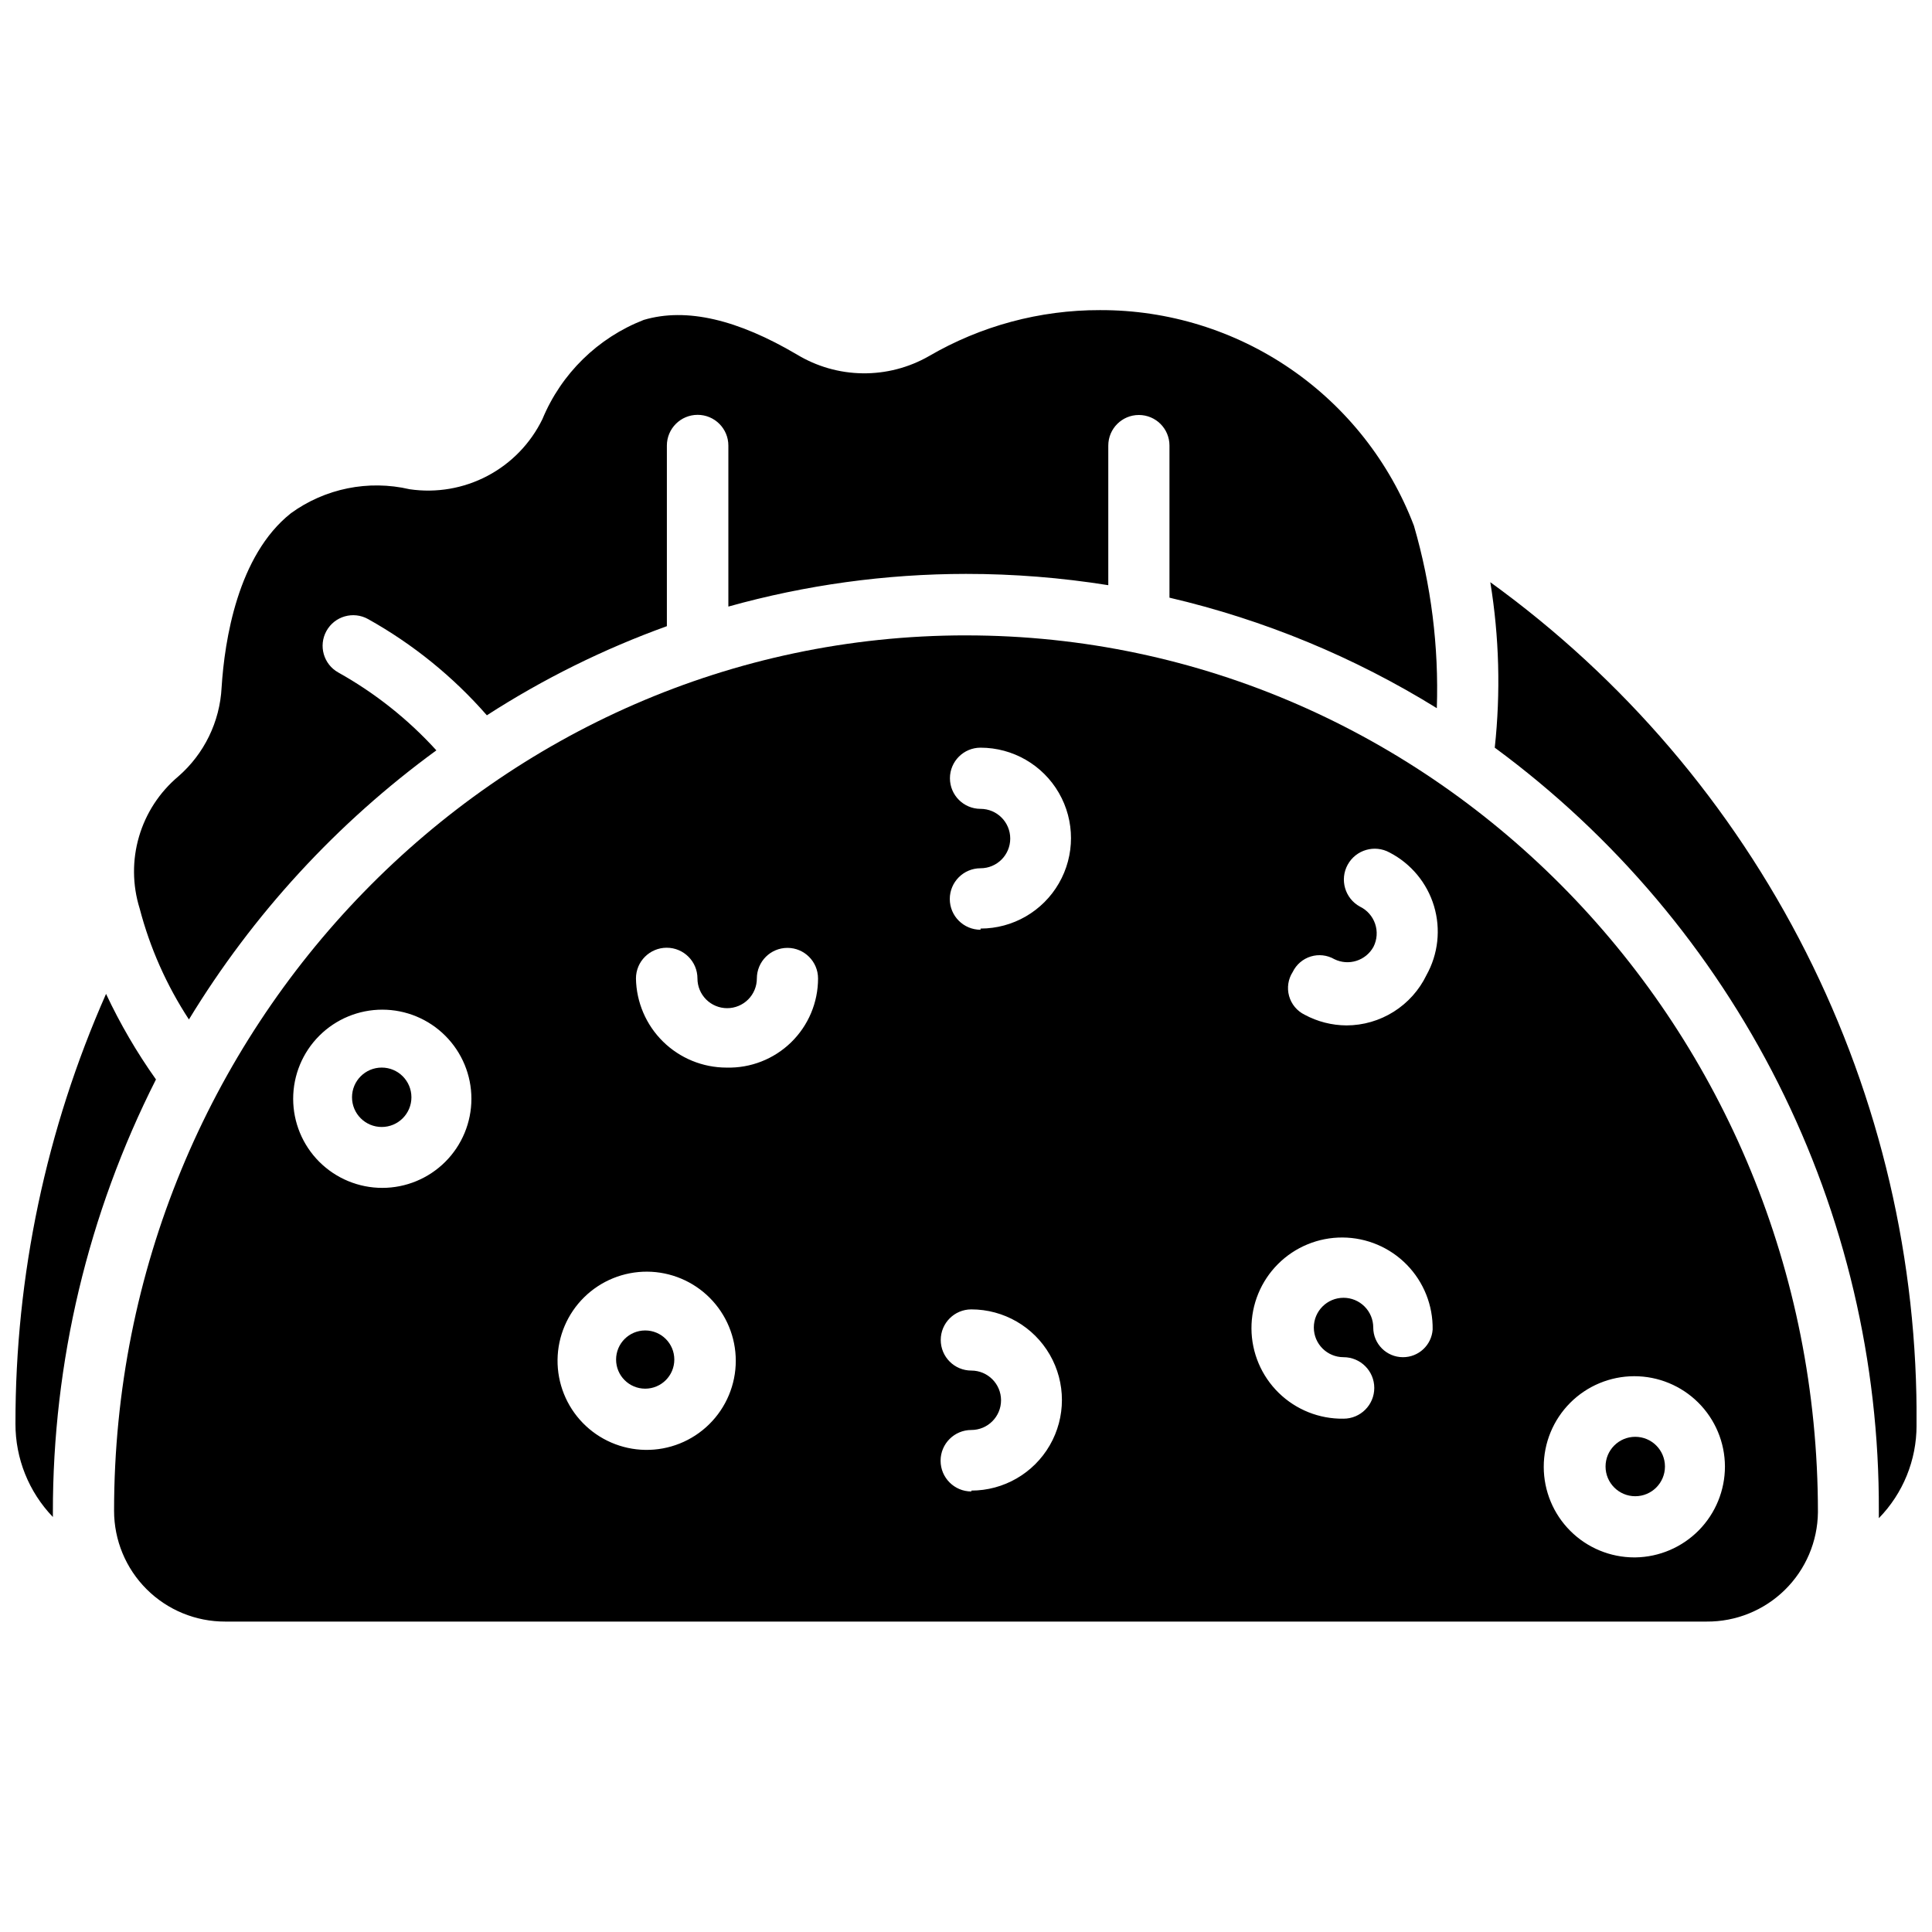 <?xml version="1.0" encoding="UTF-8"?>
<!-- Uploaded to: SVG Repo, www.svgrepo.com, Generator: SVG Repo Mixer Tools -->
<svg width="800px" height="800px" version="1.1" viewBox="144 144 512 512" xmlns="http://www.w3.org/2000/svg">
 <defs>
  <clipPath id="b">
   <path d="m538 298h113.9v249h-113.9z"/>
  </clipPath>
  <clipPath id="a">
   <path d="m148.09 407h37.906v140h-37.906z"/>
  </clipPath>
 </defs>
 <g clip-path="url(#b)">
  <path d="m641.91 546.34v-1.969c0.148-39.34-8.996-78.16-26.68-113.3-17.688-35.141-43.422-65.613-75.105-88.93 1.582-14.605 1.188-29.352-1.18-43.848 35.309 25.523 63.988 59.129 83.641 98.012 19.656 38.883 29.707 81.91 29.32 125.47 0.008 9.18-3.582 17.996-9.996 24.562z"/>
 </g>
 <g clip-path="url(#a)">
  <path d="m185.33 430.07c-18.004 35.578-27.363 74.898-27.316 114.77v1.18c-6.387-6.641-9.945-15.504-9.918-24.719-0.043-39.227 8.137-78.031 24.008-113.91 3.727 7.934 8.152 15.523 13.227 22.672z"/>
 </g>
 <path d="m400 312.38c-124.46 0-225.77 103.99-225.77 231.99 0 7.801 3.102 15.281 8.625 20.789 5.523 5.512 13.016 8.594 20.816 8.574h392.58c7.75 0.062 15.211-2.953 20.746-8.383 5.535-5.43 8.688-12.832 8.773-20.586 0-128.39-101.31-232.38-225.77-232.38zm-154.69 146.42c-6.262 0-12.27-2.488-16.699-6.914-4.43-4.43-6.918-10.438-6.918-16.699 0-6.266 2.488-12.27 6.918-16.699 4.43-4.43 10.438-6.918 16.699-6.918 6.266 0 12.27 2.488 16.699 6.918 4.43 4.43 6.918 10.434 6.918 16.699 0 6.262-2.488 12.27-6.918 16.699-4.43 4.426-10.434 6.914-16.699 6.914zm69.668 69.43v0.004c-6.238-0.105-12.184-2.676-16.535-7.148-4.352-4.473-6.754-10.484-6.688-16.727 0.07-6.238 2.606-12.199 7.055-16.574s10.449-6.812 16.691-6.781c6.238 0.035 12.215 2.539 16.613 6.961 4.402 4.426 6.871 10.414 6.875 16.652 0 6.332-2.543 12.398-7.059 16.84-4.512 4.441-10.621 6.883-16.953 6.777zm21.57-101.31v0.004c-6.301 0-12.348-2.477-16.84-6.894-4.492-4.418-7.066-10.422-7.172-16.723 0-4.5 3.648-8.148 8.148-8.148s8.148 3.648 8.148 8.148c0 2.086 0.828 4.09 2.305 5.566 1.477 1.477 3.481 2.305 5.566 2.305 2.09 0 4.09-0.828 5.566-2.305 1.477-1.477 2.305-3.481 2.305-5.566 0-4.477 3.633-8.109 8.109-8.109s8.109 3.633 8.109 8.109c0 6.375-2.574 12.477-7.141 16.926s-10.734 6.859-17.105 6.691zm64.867 112.33-0.004 0.004c-4.5 0-8.145-3.648-8.145-8.148s3.644-8.145 8.145-8.145c4.348 0 7.875-3.527 7.875-7.875 0-4.348-3.527-7.871-7.875-7.871-4.477 0-8.105-3.629-8.105-8.109 0-4.477 3.629-8.105 8.105-8.105 8.578 0 16.504 4.574 20.793 12.004 4.289 7.43 4.289 16.582 0 24.008-4.289 7.43-12.215 12.008-20.793 12.008zm2.441-148.86-0.004 0.004c-4.5 0-8.148-3.648-8.148-8.148s3.648-8.148 8.148-8.148c4.348 0 7.871-3.523 7.871-7.871 0-4.348-3.523-7.871-7.871-7.871-4.477 0-8.109-3.629-8.109-8.109 0-4.477 3.633-8.105 8.109-8.105 8.562 0 16.477 4.566 20.758 11.984 4.285 7.414 4.285 16.555 0 23.969-4.281 7.418-12.195 11.984-20.758 11.984zm111.94 113.28c-4.348 0-7.871-3.523-7.871-7.871 0-2.086-0.832-4.09-2.309-5.566-1.477-1.477-3.477-2.305-5.566-2.305-4.348 0-7.871 3.523-7.871 7.871 0 4.348 3.523 7.871 7.871 7.871 4.5 0 8.148 3.648 8.148 8.148s-3.648 8.148-8.148 8.148c-6.41 0.105-12.598-2.363-17.18-6.848-4.586-4.484-7.184-10.617-7.219-17.027-0.035-6.414 2.496-12.574 7.031-17.109s10.695-7.066 17.109-7.031c6.41 0.035 12.543 2.633 17.027 7.215 4.488 4.586 6.953 10.773 6.848 17.184-0.289 4.133-3.731 7.332-7.871 7.32zm6.219-101.23c-1.93 3.981-4.941 7.336-8.684 9.688-3.742 2.352-8.07 3.606-12.492 3.617-3.879-0.02-7.688-0.992-11.102-2.832-2.016-0.992-3.516-2.797-4.117-4.961-0.602-2.168-0.25-4.488 0.969-6.375 0.953-1.969 2.684-3.453 4.773-4.094 2.09-0.641 4.356-0.387 6.25 0.707 3.789 1.863 8.375 0.406 10.391-3.305 0.945-1.887 1.098-4.074 0.414-6.074-0.68-1.996-2.133-3.641-4.035-4.555-3.957-2.172-5.402-7.144-3.231-11.098 2.176-3.957 7.144-5.402 11.102-3.231 5.684 2.941 9.93 8.059 11.773 14.188 1.84 6.129 1.113 12.742-2.012 18.324zm55.105 154.29h-0.004c-6.363 0-12.465-2.527-16.965-7.023-4.504-4.496-7.035-10.598-7.043-16.961-0.008-6.363 2.512-12.469 7.004-16.977 4.492-4.504 10.59-7.043 16.953-7.059 6.363-0.012 12.473 2.5 16.984 6.984 4.512 4.488 7.059 10.582 7.078 16.945 0 6.324-2.484 12.391-6.914 16.898-4.434 4.504-10.461 7.09-16.781 7.191z"/>
 <path d="m524.77 331.67c-21.867-13.543-45.797-23.434-70.848-29.281v-40.305c0-4.481-3.629-8.109-8.109-8.109-4.477 0-8.105 3.629-8.105 8.109v37-0.004c-12.473-1.992-25.082-2.996-37.707-2.992-21.289 0.012-42.477 2.926-62.977 8.66v-42.664c0-4.5-3.648-8.148-8.148-8.148s-8.148 3.648-8.148 8.148v47.863-0.004c-16.742 6.043-32.746 13.965-47.703 23.617-8.957-10.246-19.609-18.871-31.488-25.504-3.914-2.176-8.848-0.766-11.02 3.148-2.176 3.91-0.766 8.848 3.148 11.02 9.715 5.426 18.488 12.391 25.977 20.625-26.344 19.223-48.625 43.461-65.574 71.32-5.922-9.039-10.336-18.984-13.066-29.441-1.926-6.188-1.98-12.805-0.16-19.02 1.82-6.219 5.434-11.762 10.395-15.934 6.879-5.981 11.031-14.508 11.492-23.613 0.789-12.438 4.25-34.953 18.344-46.129l-0.004-0.004c9.074-6.594 20.566-8.918 31.488-6.375 7.078 1.039 14.305-0.199 20.629-3.539 6.328-3.34 11.426-8.609 14.559-15.039 4.992-12.055 14.688-21.555 26.844-26.293 11.414-3.387 25.031 0 40.539 9.133h0.004c5.262 3.199 11.289 4.934 17.449 5.016 6.16 0.082 12.23-1.484 17.582-4.543 13.758-8.027 29.41-12.238 45.34-12.203 18.035-0.059 35.66 5.379 50.527 15.59 14.863 10.211 26.266 24.707 32.68 41.562 4.562 15.688 6.609 32.004 6.062 48.332z"/>
 <path d="m322.7 504.3c0 4.258-3.453 7.711-7.715 7.711s-7.715-3.453-7.715-7.711c0-4.262 3.453-7.715 7.715-7.715s7.715 3.453 7.715 7.715"/>
 <path d="m253.03 434.79c0 4.348-3.523 7.871-7.871 7.871s-7.871-3.523-7.871-7.871c0-4.348 3.523-7.871 7.871-7.871s7.871 3.523 7.871 7.871z"/>
 <path d="m585.23 532.64c0 4.348-3.523 7.875-7.871 7.875-4.348 0-7.871-3.527-7.871-7.875s3.523-7.871 7.871-7.871c4.348 0 7.871 3.523 7.871 7.871z"/>
</svg>
